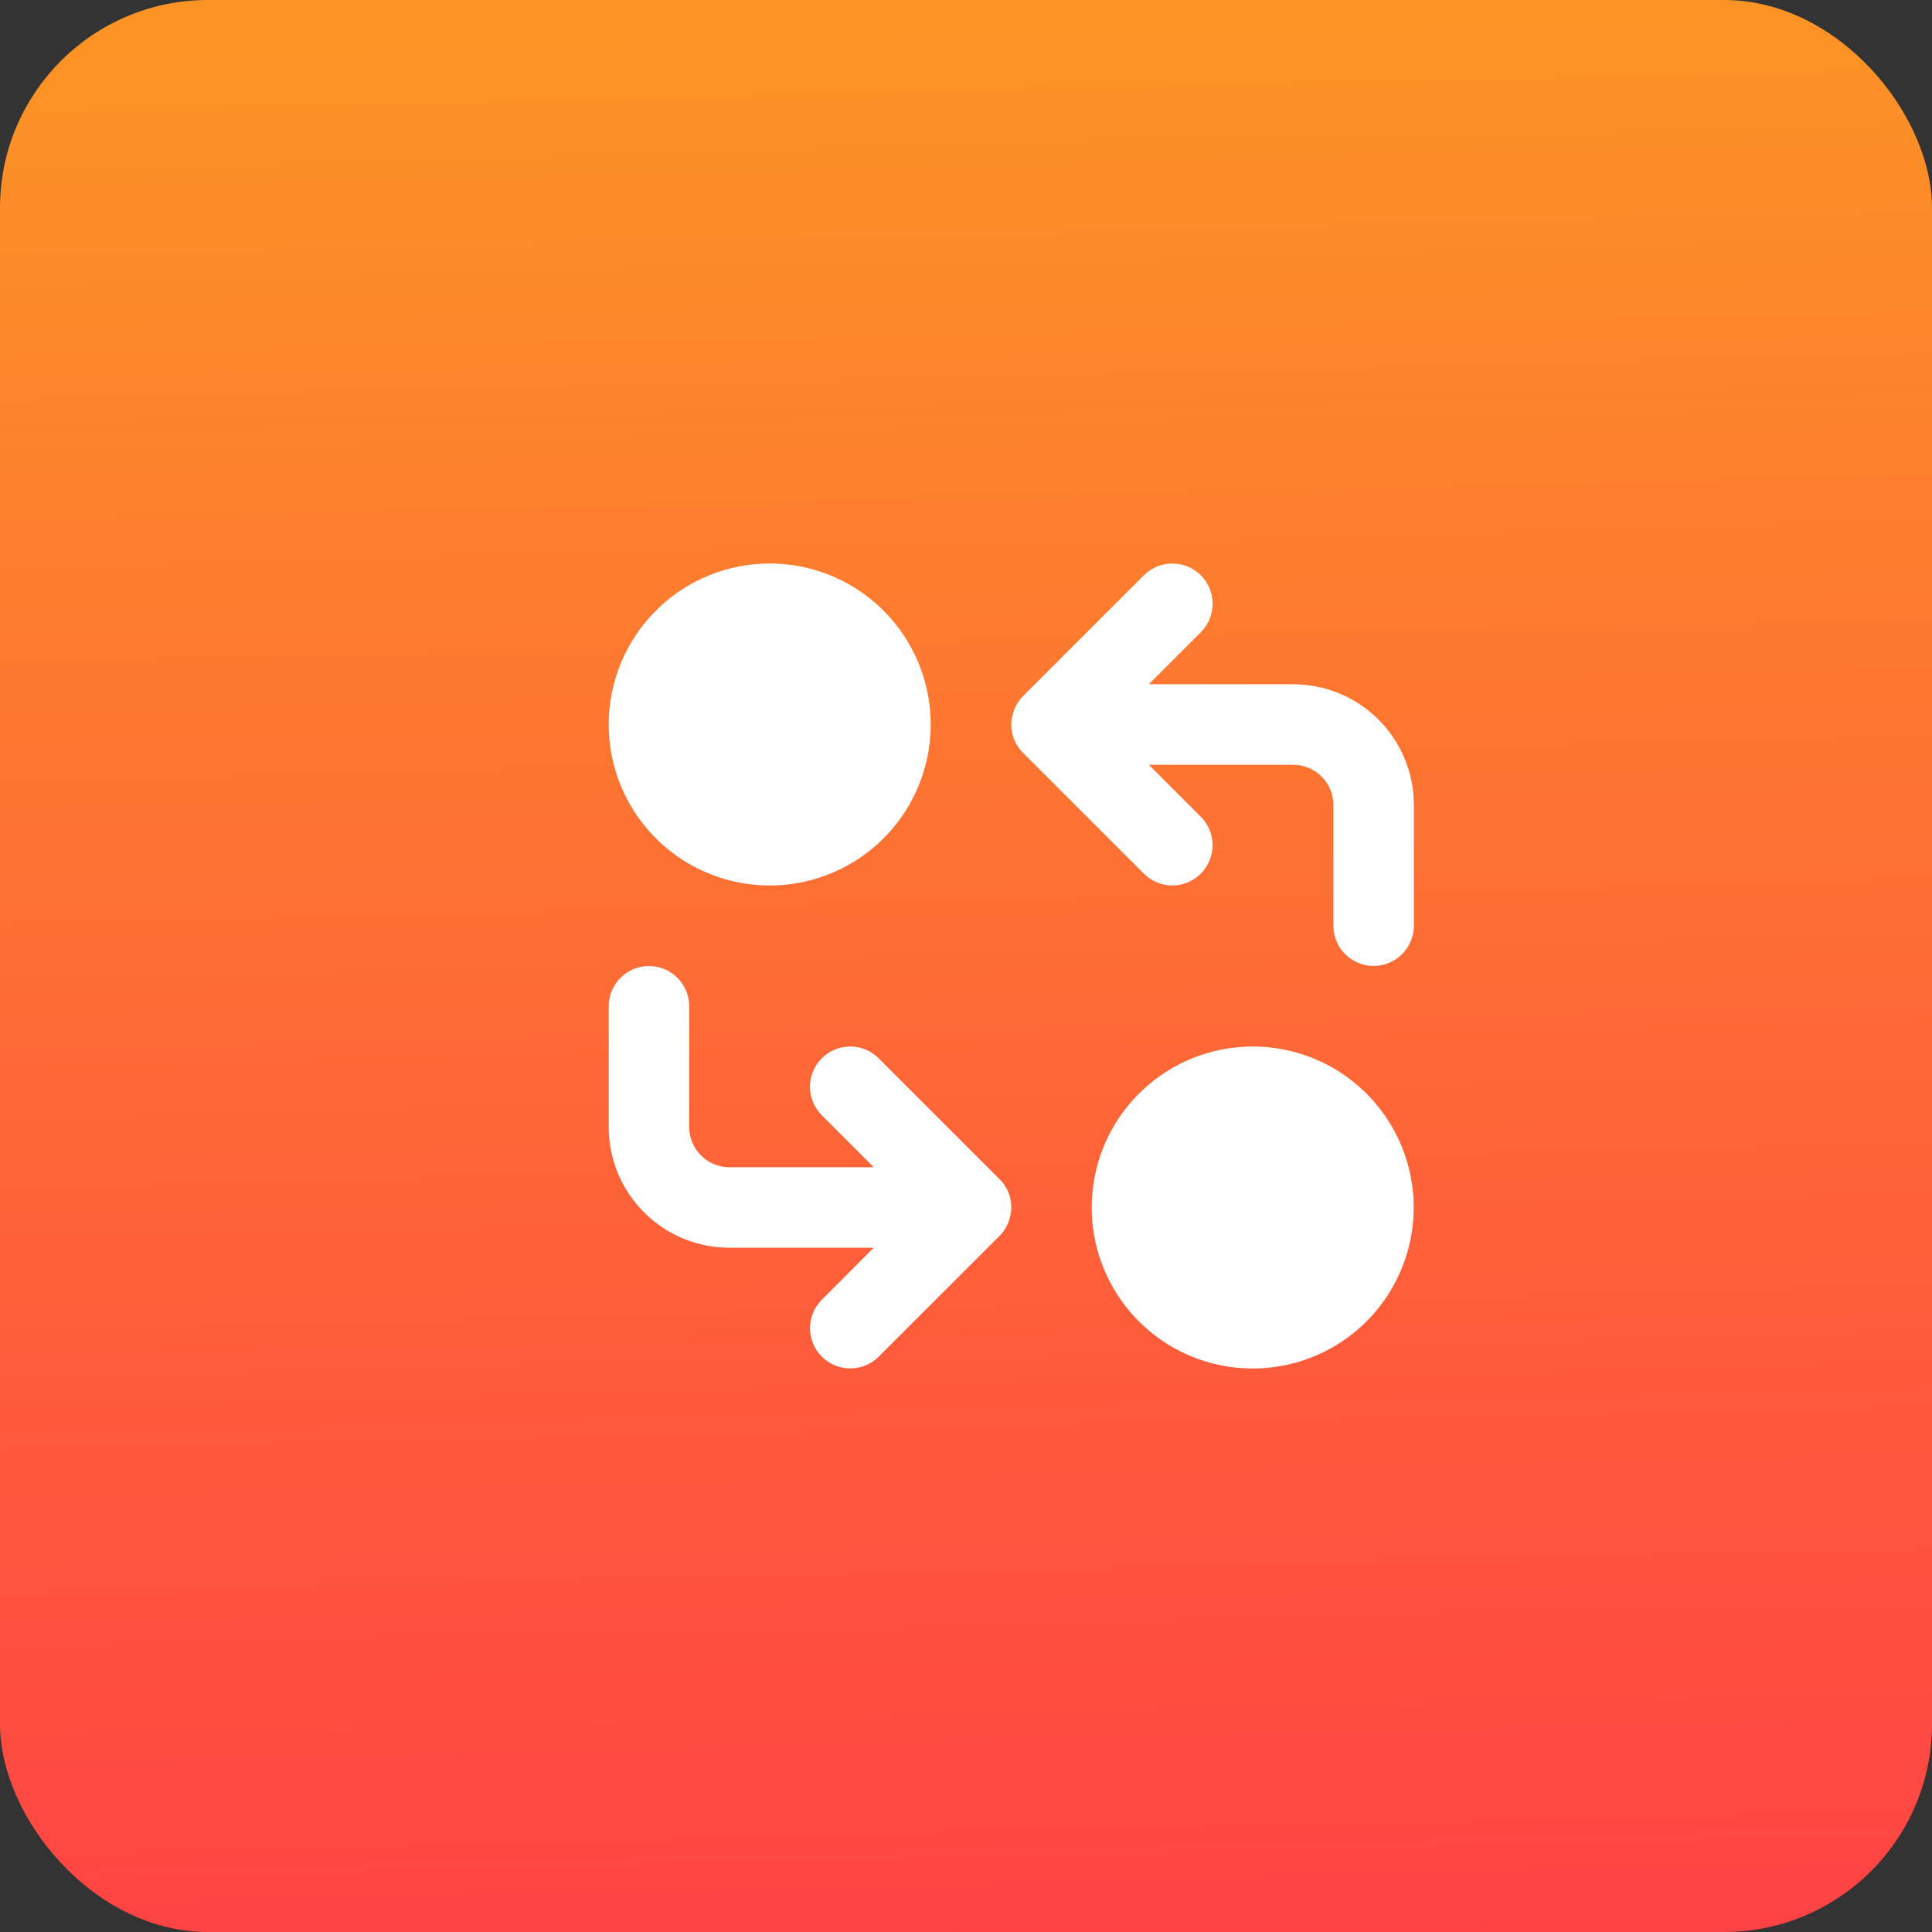 <svg width="64" height="64" viewBox="0 0 64 64" fill="none" xmlns="http://www.w3.org/2000/svg">
<rect x="0" y="0" width="64" height="64" fill="#333333" stroke="none"/>
<rect width="64" height="64" rx="6.889" fill="url(#paint0_linear_9348_16361)"/>
<g clip-path="url(#clip0_9348_16361)">
<path d="M41.497 34.667C42.541 34.667 43.561 34.973 44.433 35.547C45.304 36.121 45.987 36.939 46.399 37.898C46.81 38.857 46.931 39.915 46.747 40.942C46.562 41.969 46.081 42.92 45.362 43.676C44.643 44.432 43.717 44.96 42.701 45.196C41.684 45.431 40.621 45.363 39.643 45.001C38.664 44.638 37.814 43.996 37.197 43.154C36.58 42.313 36.223 41.309 36.171 40.267L36.164 40L36.171 39.733C36.239 38.367 36.83 37.079 37.822 36.136C38.813 35.193 40.129 34.667 41.497 34.667Z" fill="white"/>
<path d="M39.779 19.057C40.008 19.287 40.146 19.592 40.167 19.916C40.187 20.241 40.088 20.561 39.889 20.817L39.779 20.943L38.055 22.667H42.836C43.856 22.667 44.838 23.056 45.58 23.756C46.323 24.456 46.77 25.413 46.829 26.432L46.836 26.667V30.667C46.836 31.006 46.706 31.333 46.472 31.581C46.239 31.828 45.92 31.976 45.581 31.996C45.242 32.016 44.908 31.906 44.647 31.688C44.386 31.47 44.219 31.16 44.179 30.823L44.169 30.667V26.667C44.169 26.34 44.05 26.025 43.832 25.781C43.615 25.537 43.316 25.381 42.992 25.343L42.836 25.333H38.056L39.779 27.057C40.018 27.297 40.157 27.619 40.167 27.958C40.177 28.297 40.059 28.626 39.834 28.88C39.61 29.134 39.298 29.294 38.961 29.326C38.623 29.358 38.287 29.261 38.019 29.053L37.893 28.943L33.893 24.943C33.741 24.794 33.628 24.61 33.563 24.408C33.498 24.205 33.483 23.99 33.52 23.78L33.568 23.585L33.621 23.447C33.699 23.279 33.808 23.127 33.948 23.001L37.893 19.057C38.143 18.807 38.483 18.667 38.836 18.667C39.19 18.667 39.529 18.807 39.779 19.057Z" fill="white"/>
<path d="M21.497 32C21.824 32 22.139 32.12 22.383 32.337C22.627 32.554 22.783 32.853 22.821 33.177L22.831 33.333V37.333C22.831 37.66 22.951 37.975 23.168 38.219C23.385 38.463 23.684 38.619 24.008 38.657L24.164 38.667H28.944L27.221 36.943C26.992 36.713 26.854 36.408 26.834 36.084C26.813 35.76 26.912 35.439 27.111 35.183L27.221 35.057C27.451 34.828 27.756 34.69 28.081 34.669C28.404 34.649 28.725 34.748 28.981 34.947L29.107 35.057L33.107 39.057C33.259 39.206 33.373 39.39 33.438 39.592C33.503 39.795 33.517 40.011 33.48 40.22L33.432 40.415L33.379 40.553C33.301 40.723 33.19 40.874 33.052 40.999L29.107 44.943C28.867 45.182 28.545 45.321 28.206 45.331C27.868 45.341 27.538 45.222 27.284 44.998C27.03 44.774 26.87 44.462 26.838 44.125C26.806 43.788 26.904 43.451 27.111 43.183L27.221 43.057L28.943 41.333H24.164C23.144 41.333 22.162 40.944 21.42 40.244C20.677 39.544 20.231 38.587 20.171 37.568L20.164 37.333V33.333C20.164 32.98 20.305 32.641 20.555 32.391C20.805 32.141 21.144 32 21.497 32Z" fill="white"/>
<path d="M25.497 18.667C26.541 18.667 27.561 18.973 28.433 19.547C29.304 20.121 29.988 20.939 30.399 21.898C30.81 22.857 30.931 23.915 30.747 24.942C30.562 25.969 30.081 26.92 29.362 27.676C28.643 28.432 27.717 28.96 26.701 29.196C25.684 29.431 24.621 29.363 23.643 29C22.664 28.638 21.814 27.996 21.197 27.154C20.58 26.313 20.223 25.309 20.171 24.267L20.164 24L20.171 23.733C20.239 22.367 20.83 21.079 21.822 20.136C22.813 19.193 24.129 18.667 25.497 18.667Z" fill="white"/>
</g>
<defs>
<linearGradient id="paint0_linear_9348_16361" x1="45.128" y1="-3.80609e-08" x2="46.612" y2="63.985" gradientUnits="userSpaceOnUse">
<stop stop-color="#FC9425"/>
<stop offset="1" stop-color="#FF4344"/>
</linearGradient>
<clipPath id="clip0_9348_16361">
<rect width="32" height="32" fill="white" transform="translate(17.5 16)"/>
</clipPath>
</defs>
</svg>
